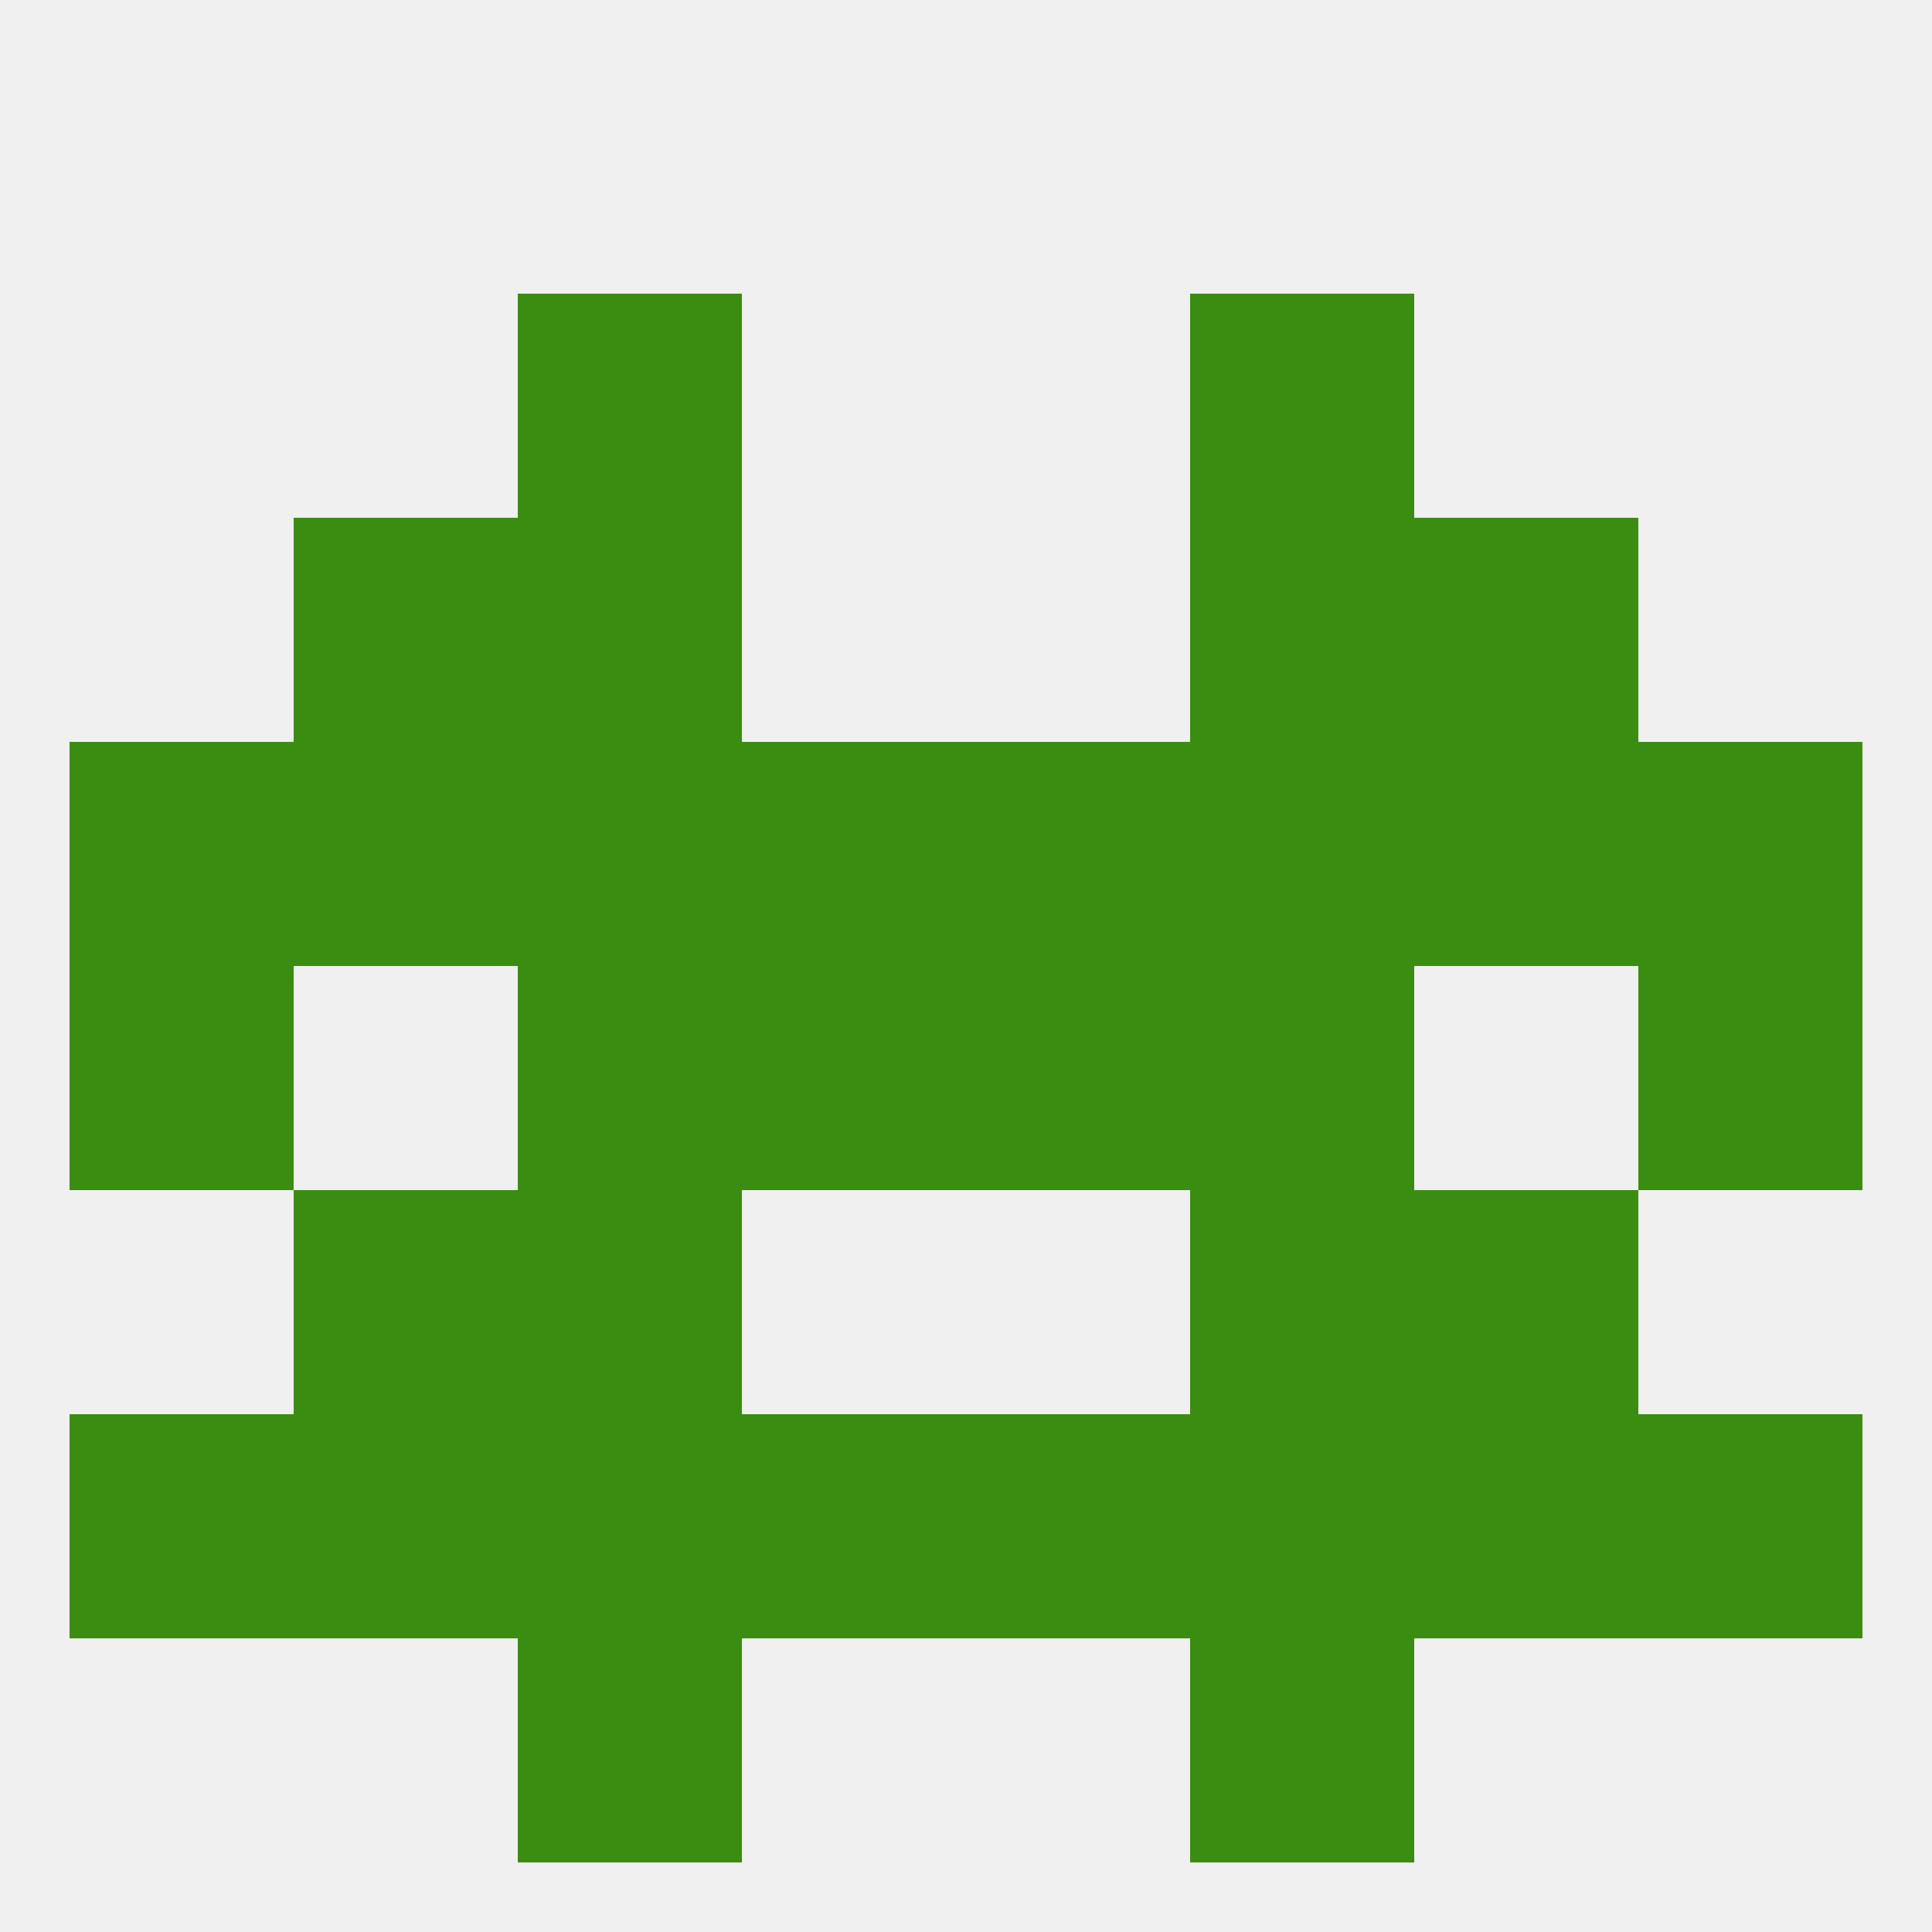 
<!--   <?xml version="1.0"?> -->
<svg version="1.1" baseprofile="full" xmlns="http://www.w3.org/2000/svg" xmlns:xlink="http://www.w3.org/1999/xlink" xmlns:ev="http://www.w3.org/2001/xml-events" width="250" height="250" viewBox="0 0 250 250" >
	<rect width="100%" height="100%" fill="rgba(240,240,240,255)"/>

	<rect x="183" y="96" width="29" height="29" fill="rgba(58,141,16,255)"/>
	<rect x="9" y="96" width="29" height="29" fill="rgba(58,141,16,255)"/>
	<rect x="212" y="96" width="29" height="29" fill="rgba(58,141,16,255)"/>
	<rect x="96" y="96" width="29" height="29" fill="rgba(58,141,16,255)"/>
	<rect x="125" y="96" width="29" height="29" fill="rgba(58,141,16,255)"/>
	<rect x="67" y="96" width="29" height="29" fill="rgba(58,141,16,255)"/>
	<rect x="154" y="96" width="29" height="29" fill="rgba(58,141,16,255)"/>
	<rect x="38" y="96" width="29" height="29" fill="rgba(58,141,16,255)"/>
	<rect x="38" y="67" width="29" height="29" fill="rgba(58,141,16,255)"/>
	<rect x="183" y="67" width="29" height="29" fill="rgba(58,141,16,255)"/>
	<rect x="67" y="67" width="29" height="29" fill="rgba(58,141,16,255)"/>
	<rect x="154" y="67" width="29" height="29" fill="rgba(58,141,16,255)"/>
	<rect x="67" y="38" width="29" height="29" fill="rgba(58,141,16,255)"/>
	<rect x="154" y="38" width="29" height="29" fill="rgba(58,141,16,255)"/>
	<rect x="38" y="183" width="29" height="29" fill="rgba(58,141,16,255)"/>
	<rect x="183" y="183" width="29" height="29" fill="rgba(58,141,16,255)"/>
	<rect x="9" y="183" width="29" height="29" fill="rgba(58,141,16,255)"/>
	<rect x="212" y="183" width="29" height="29" fill="rgba(58,141,16,255)"/>
	<rect x="96" y="183" width="29" height="29" fill="rgba(58,141,16,255)"/>
	<rect x="125" y="183" width="29" height="29" fill="rgba(58,141,16,255)"/>
	<rect x="67" y="183" width="29" height="29" fill="rgba(58,141,16,255)"/>
	<rect x="154" y="183" width="29" height="29" fill="rgba(58,141,16,255)"/>
	<rect x="154" y="212" width="29" height="29" fill="rgba(58,141,16,255)"/>
	<rect x="67" y="212" width="29" height="29" fill="rgba(58,141,16,255)"/>
	<rect x="96" y="125" width="29" height="29" fill="rgba(58,141,16,255)"/>
	<rect x="125" y="125" width="29" height="29" fill="rgba(58,141,16,255)"/>
	<rect x="9" y="125" width="29" height="29" fill="rgba(58,141,16,255)"/>
	<rect x="212" y="125" width="29" height="29" fill="rgba(58,141,16,255)"/>
	<rect x="67" y="125" width="29" height="29" fill="rgba(58,141,16,255)"/>
	<rect x="154" y="125" width="29" height="29" fill="rgba(58,141,16,255)"/>
	<rect x="183" y="154" width="29" height="29" fill="rgba(58,141,16,255)"/>
	<rect x="67" y="154" width="29" height="29" fill="rgba(58,141,16,255)"/>
	<rect x="154" y="154" width="29" height="29" fill="rgba(58,141,16,255)"/>
	<rect x="38" y="154" width="29" height="29" fill="rgba(58,141,16,255)"/>
</svg>